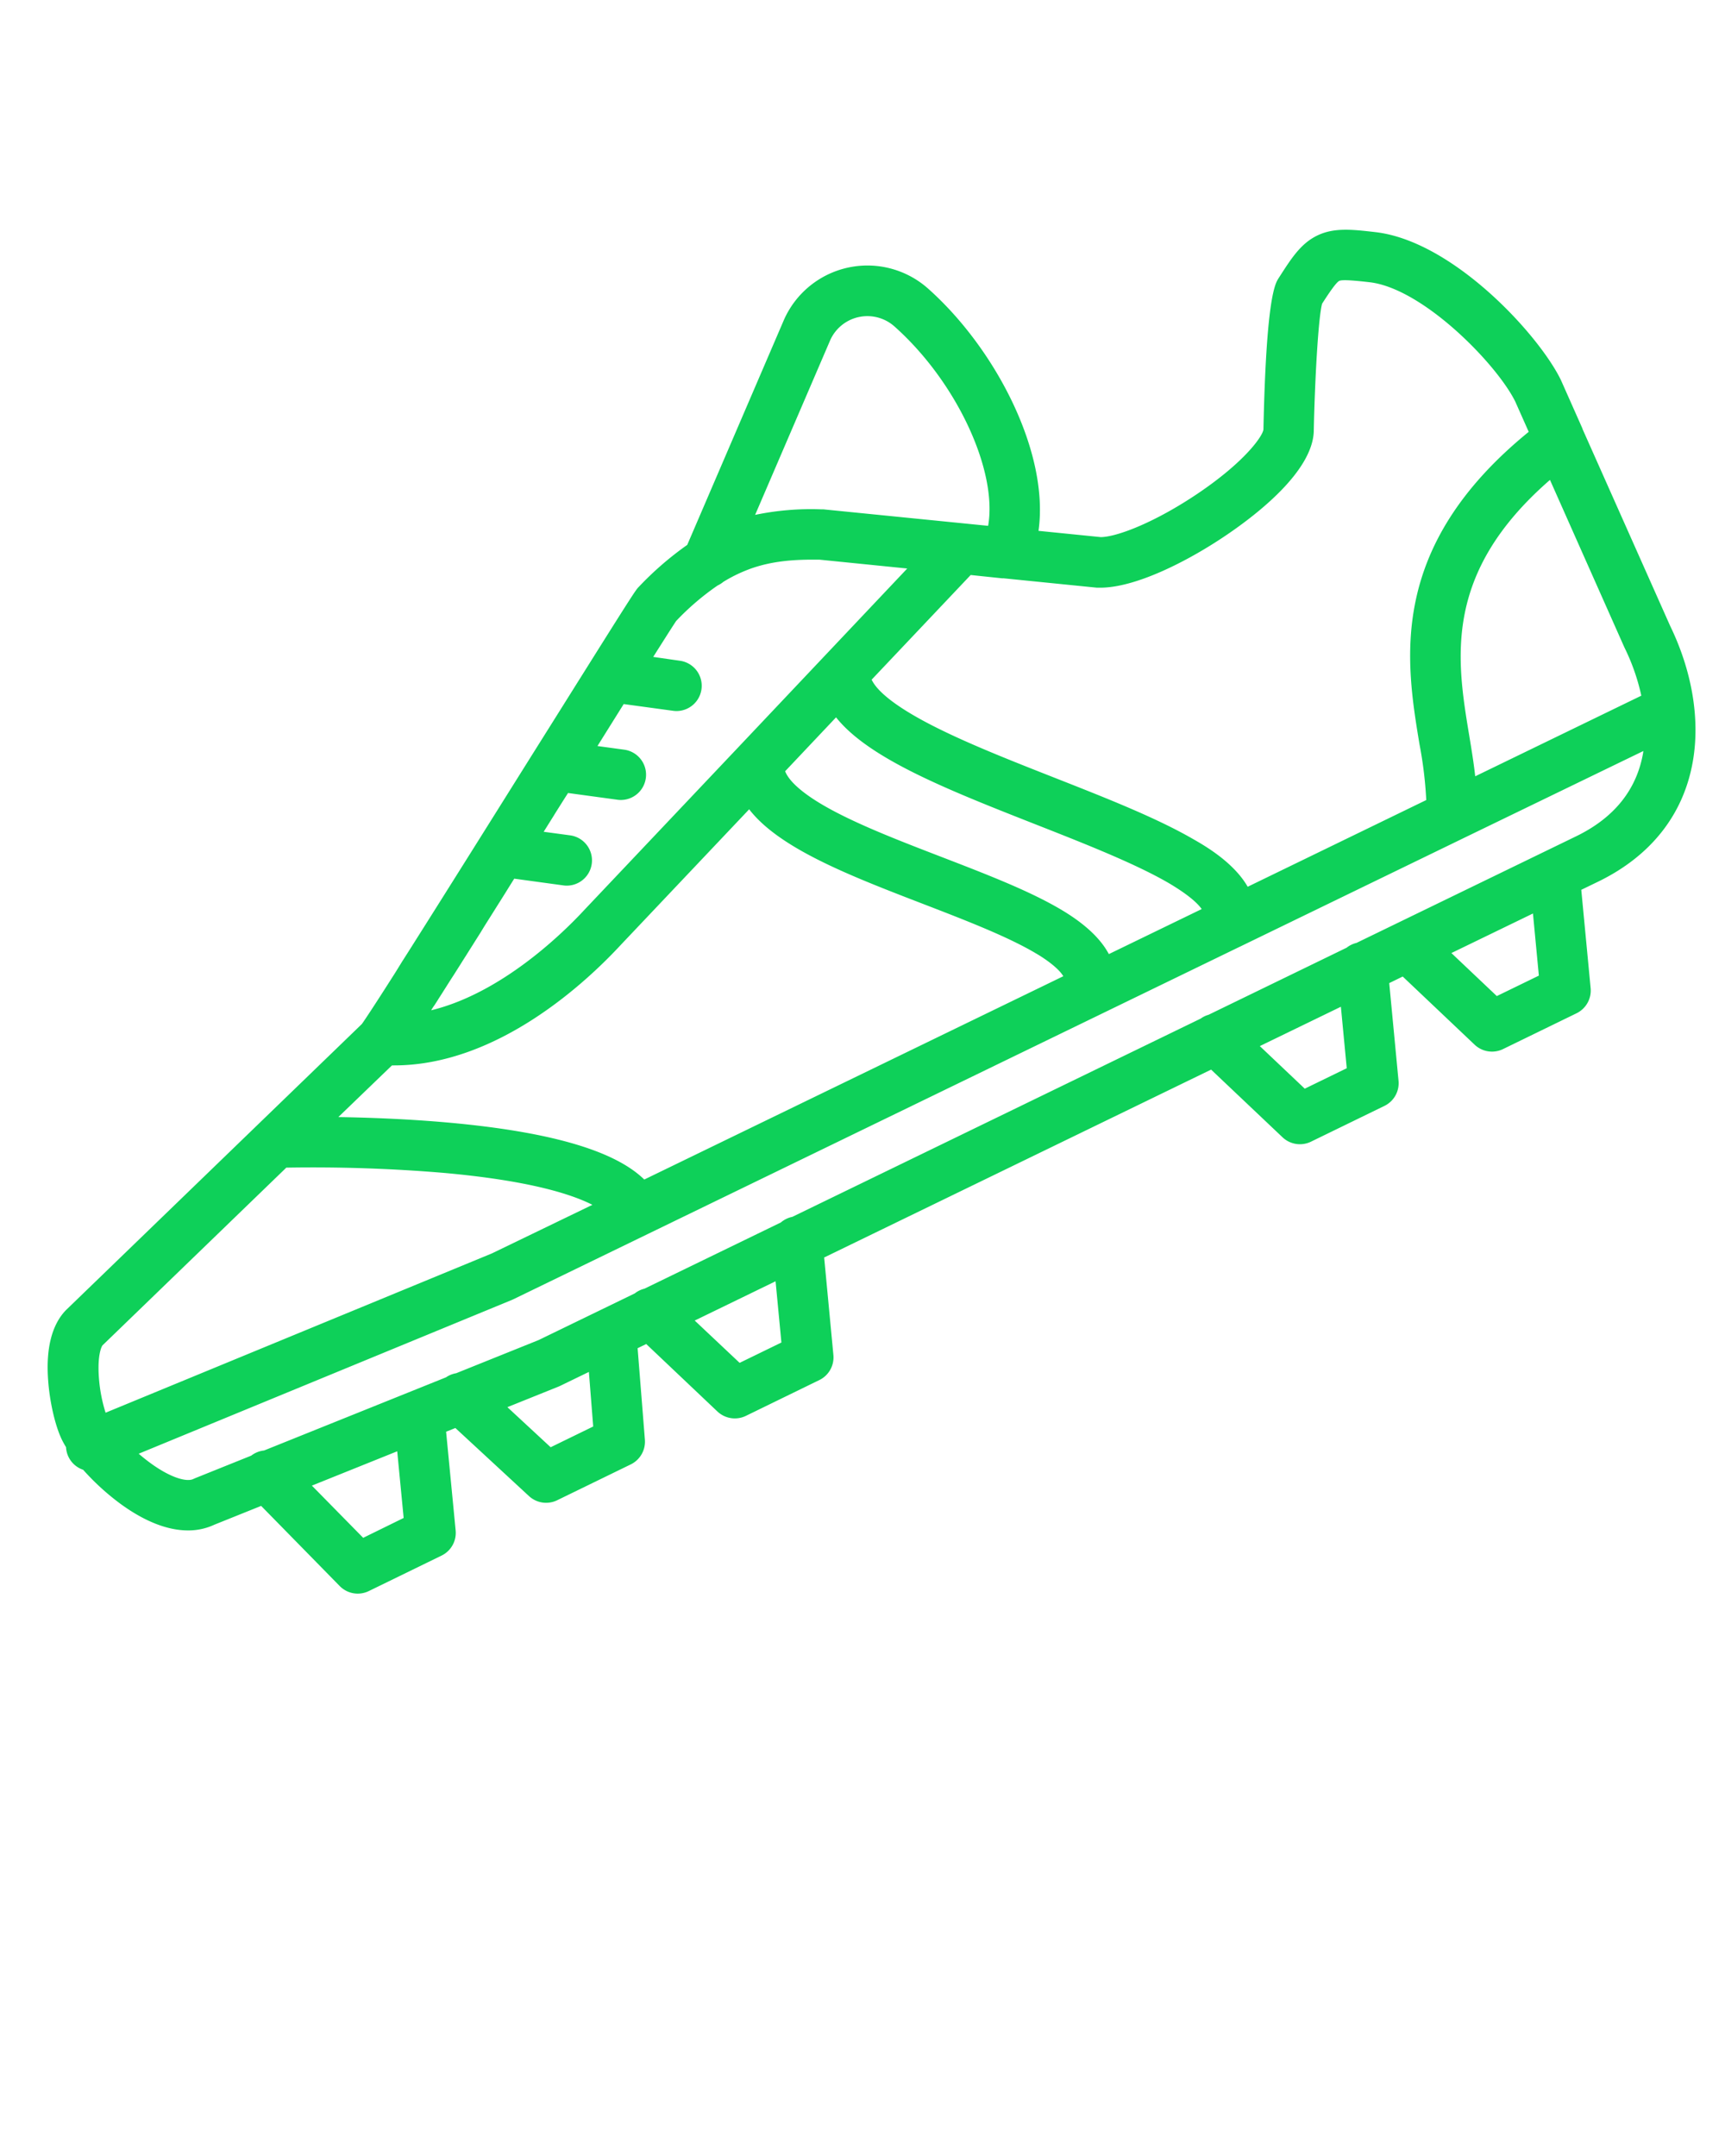 <svg xmlns="http://www.w3.org/2000/svg" data-name="Layer 1" viewBox="0 0 512 640" x="0px" y="0px" style="fill: #0ed059;transform: scaleX(-1);"><path d="M495.71,185.77l-26-58.42,0-.09L463.38,113a2.56,2.56,0,0,1-.11-.24c-6.58-13.48-32-41.18-55-43.85-6.86-.79-12.28-1.42-17.28,1s-7.79,6.92-11.5,12.69c-1,1.56-3.66,5.7-4.49,44.92-.27,2-5.51,9.56-19.51,19-12.54,8.46-23.86,12.86-28.76,12.92l-18.49-1.86c3.26-23.1-12.64-54-32.75-71.89a27.09,27.09,0,0,0-42.69,9l-.06.13-28.76,66.93a95.31,95.31,0,0,0-14.41,12.49c-.78.81-1.07,1.11-14.55,22.59-4.89,7.79-10.74,17.14-16.94,27-12.28,19.61-26.35,42.07-36.66,58.36l-.07.11-1.52,2.39-.47.73-1,1.63-1,1.62-.42.66c-3.76,5.91-6.72,10.49-8.47,13.09l0,0c-.17.25-.31.47-.46.68l-.14.21c-.09.14-.17.24-.25.36s-.16.22-.22.31L19.77,388.72l-.18.17c-4.19,4.32-6,11.34-5.3,20.84.46,6.48,2.1,13.57,4.09,17.66.35.71.76,1.44,1.22,2.2a7.46,7.46,0,0,0,5.08,6.71,72.83,72.83,0,0,0,10.93,10c7.27,5.34,14.11,8,20.19,8a18.23,18.23,0,0,0,7.83-1.7l13.88-5.58,23.32,23.79a7.49,7.49,0,0,0,8.64,1.49l21.59-10.53a7.5,7.5,0,0,0,4.18-7.46L132.41,425l2.75-1.1L157,444.1a7.49,7.49,0,0,0,8.38,1.24l21.84-10.64a7.51,7.51,0,0,0,4.19-7.34l-2.16-27.15,2.56-1.24L212.94,419a7.53,7.53,0,0,0,8.44,1.3l21.8-10.63a7.49,7.49,0,0,0,4.18-7.45l-2.74-28.94,114.85-55.77,21.2,20.09a7.5,7.5,0,0,0,8.45,1.3l21.8-10.62a7.49,7.49,0,0,0,4.18-7.45l-2.76-29,4-1.95,21.35,20.24a7.5,7.5,0,0,0,8.44,1.29l21.8-10.62a7.52,7.52,0,0,0,4.19-7.45l-2.78-29.2,5.08-2.46c15.65-7.63,25.36-20,28.06-35.82C504.62,213.41,502.21,199.16,495.71,185.77Zm-35.66-43.31,22,49.52a2.56,2.56,0,0,0,.11.24,62,62,0,0,1,5,14.29l-49.3,23.93c-.42-3.85-1.07-7.82-1.74-11.89C432.34,195.81,428.12,170.23,460.05,142.46ZM297.7,171.65l27.84,2.8.6,0c10.71.22,26.72-8,38.13-15.79,9.36-6.37,25.14-18.8,25.67-30.48a1.15,1.15,0,0,0,0-.19c.32-15.21,1.34-33.63,2.47-37.83,1.72-2.68,4.09-6.28,5.1-6.78s6,.06,9,.4c15.85,1.83,37.74,24.3,43.23,35.41l4,9c-42.07,34.28-36.52,68-32.41,92.79a119.59,119.59,0,0,1,2,16.51l-53,25.74C366.18,256,357.68,251.09,354,249c-10.9-6.28-25.57-12.06-41.1-18.17-14.58-5.74-29.66-11.67-40.47-17.76-9.56-5.38-12.72-9.15-13.71-11.32l29.39-31.06,9.53,1Zm59,98.19-27.58,13.38q-3.66-6.9-13.92-13.05c-9.49-5.67-22.27-10.59-35.8-15.81-12.61-4.86-25.65-9.88-34.92-15.26-6.37-3.7-10.32-7.23-11.44-10.16l15.11-16c9.77,12.3,33.22,21.54,59.32,31.81,14.34,5.64,29.16,11.48,39.1,17.2C352.54,265.44,355.44,268.09,356.67,269.84Zm-110.22-169a12.09,12.09,0,0,1,19-3.94c18.63,16.58,30.65,43,27.81,59.19L244.4,151.2c-.2,0-.41,0-.61,0a81.4,81.4,0,0,0-19.66,1.64ZM129,298.33l.24-.38c.33-.51.66-1,1-1.58l.55-.85.83-1.31.48-.76,1.3-2.05.5-.79,1-1.54c.18-.29.37-.58.55-.88l1.39-2.19.46-.74,1.12-1.76c.18-.29.36-.58.55-.87.45-.73.92-1.46,1.39-2.2l.18-.3,1.67-2.64.52-.83,1-1.65.76-1.21,1.66-2.63v0l1.77-2.82c.12-.19.25-.38.37-.58l1.62-2.58c.09-.13.17-.27.25-.4.62-1,1.24-2,1.87-3l.24-.39.36-.57,14.6,2a7,7,0,0,0,1,.07,7.5,7.5,0,0,0,1-14.93l-7.86-1.06q1.56-2.5,3.13-5l.1-.18c1.33-2.12,2.66-4.23,4-6.33l14.68,2a7,7,0,0,0,1,.07,7.5,7.5,0,0,0,1-14.93l-7.95-1.08L185.12,209l14.68,2a7,7,0,0,0,1,.07,7.5,7.5,0,0,0,1-14.93L193.88,195c.21-.32.4-.62.59-.93l.78-1.24.64-1c2.56-4.05,4.17-6.56,4.8-7.49A76.83,76.83,0,0,1,213,173.8a7.76,7.76,0,0,0,1.7-1.08,43.84,43.84,0,0,1,5.62-2.93q1.26-.54,2.52-1c5.88-2.08,11.91-2.69,18.86-2.66l1.5,0,26.08,2.63L219.91,221l0,0-46.52,49.16c-5.87,6.35-24.19,24.57-45.41,29.74C128.27,299.38,128.61,298.86,129,298.33Zm-12.66,17.93h.65c30.81,0,57.28-24.95,67.37-35.88l38-40.14c9,11.65,29.89,19.71,51.68,28.11,12.34,4.76,25.11,9.68,33.49,14.69,1.75,1,6.52,4.07,8.07,6.75L191.23,350.14c-6.81-6.63-21.82-13.66-58.35-16.92-12-1.07-23.55-1.48-32.46-1.62Zm-85,103.1a45.41,45.41,0,0,1-2-10.68c-.42-6,.65-8.77,1.09-9.32l54.55-52.75a464.91,464.91,0,0,1,46.65,1.55c25,2.24,37.74,6.2,44.2,9.49L146,372.07Zm76.46,37.14L92.57,441l25.33-10.19,1.91,19.79Zm55.64-26.89-12.84-11.9,15.14-6.09.48-.21,8.57-4.16,1.28,16.2Zm56.09-25.05L206.2,392l24-11.66,1.73,18.18Zm167.74-81.39-13.34-12.64,24.06-11.68,1.74,18.25Zm57-27.49-13.48-12.77L455,271.17l1.75,18.44Zm43.45-72.32c-1.88,11-8.55,19.36-19.84,24.86L402.62,279.9a7.44,7.44,0,0,0-2.92,1.42l-41,19.92a7.17,7.17,0,0,0-2.31,1.12L235.17,361.22a7.44,7.44,0,0,0-3.4,1.66l-40.49,19.66a7.46,7.46,0,0,0-2.87,1.4L159.85,397.8l-24.46,9.84a7.41,7.41,0,0,0-3,1.21l-54,21.72a7.49,7.49,0,0,0-3.82,1.53l-16.71,6.72-.49.22c-1.88.91-6.58-.22-12.84-4.82q-1.77-1.31-3.36-2.69L152,385.85l.42-.19,39.84-19.34h0l175.44-85.15.18-.08,65.8-31.94c.14-.07.29-.13.43-.21l53.65-26C487.75,223,487.73,223.2,487.7,223.36Z"/></svg>

